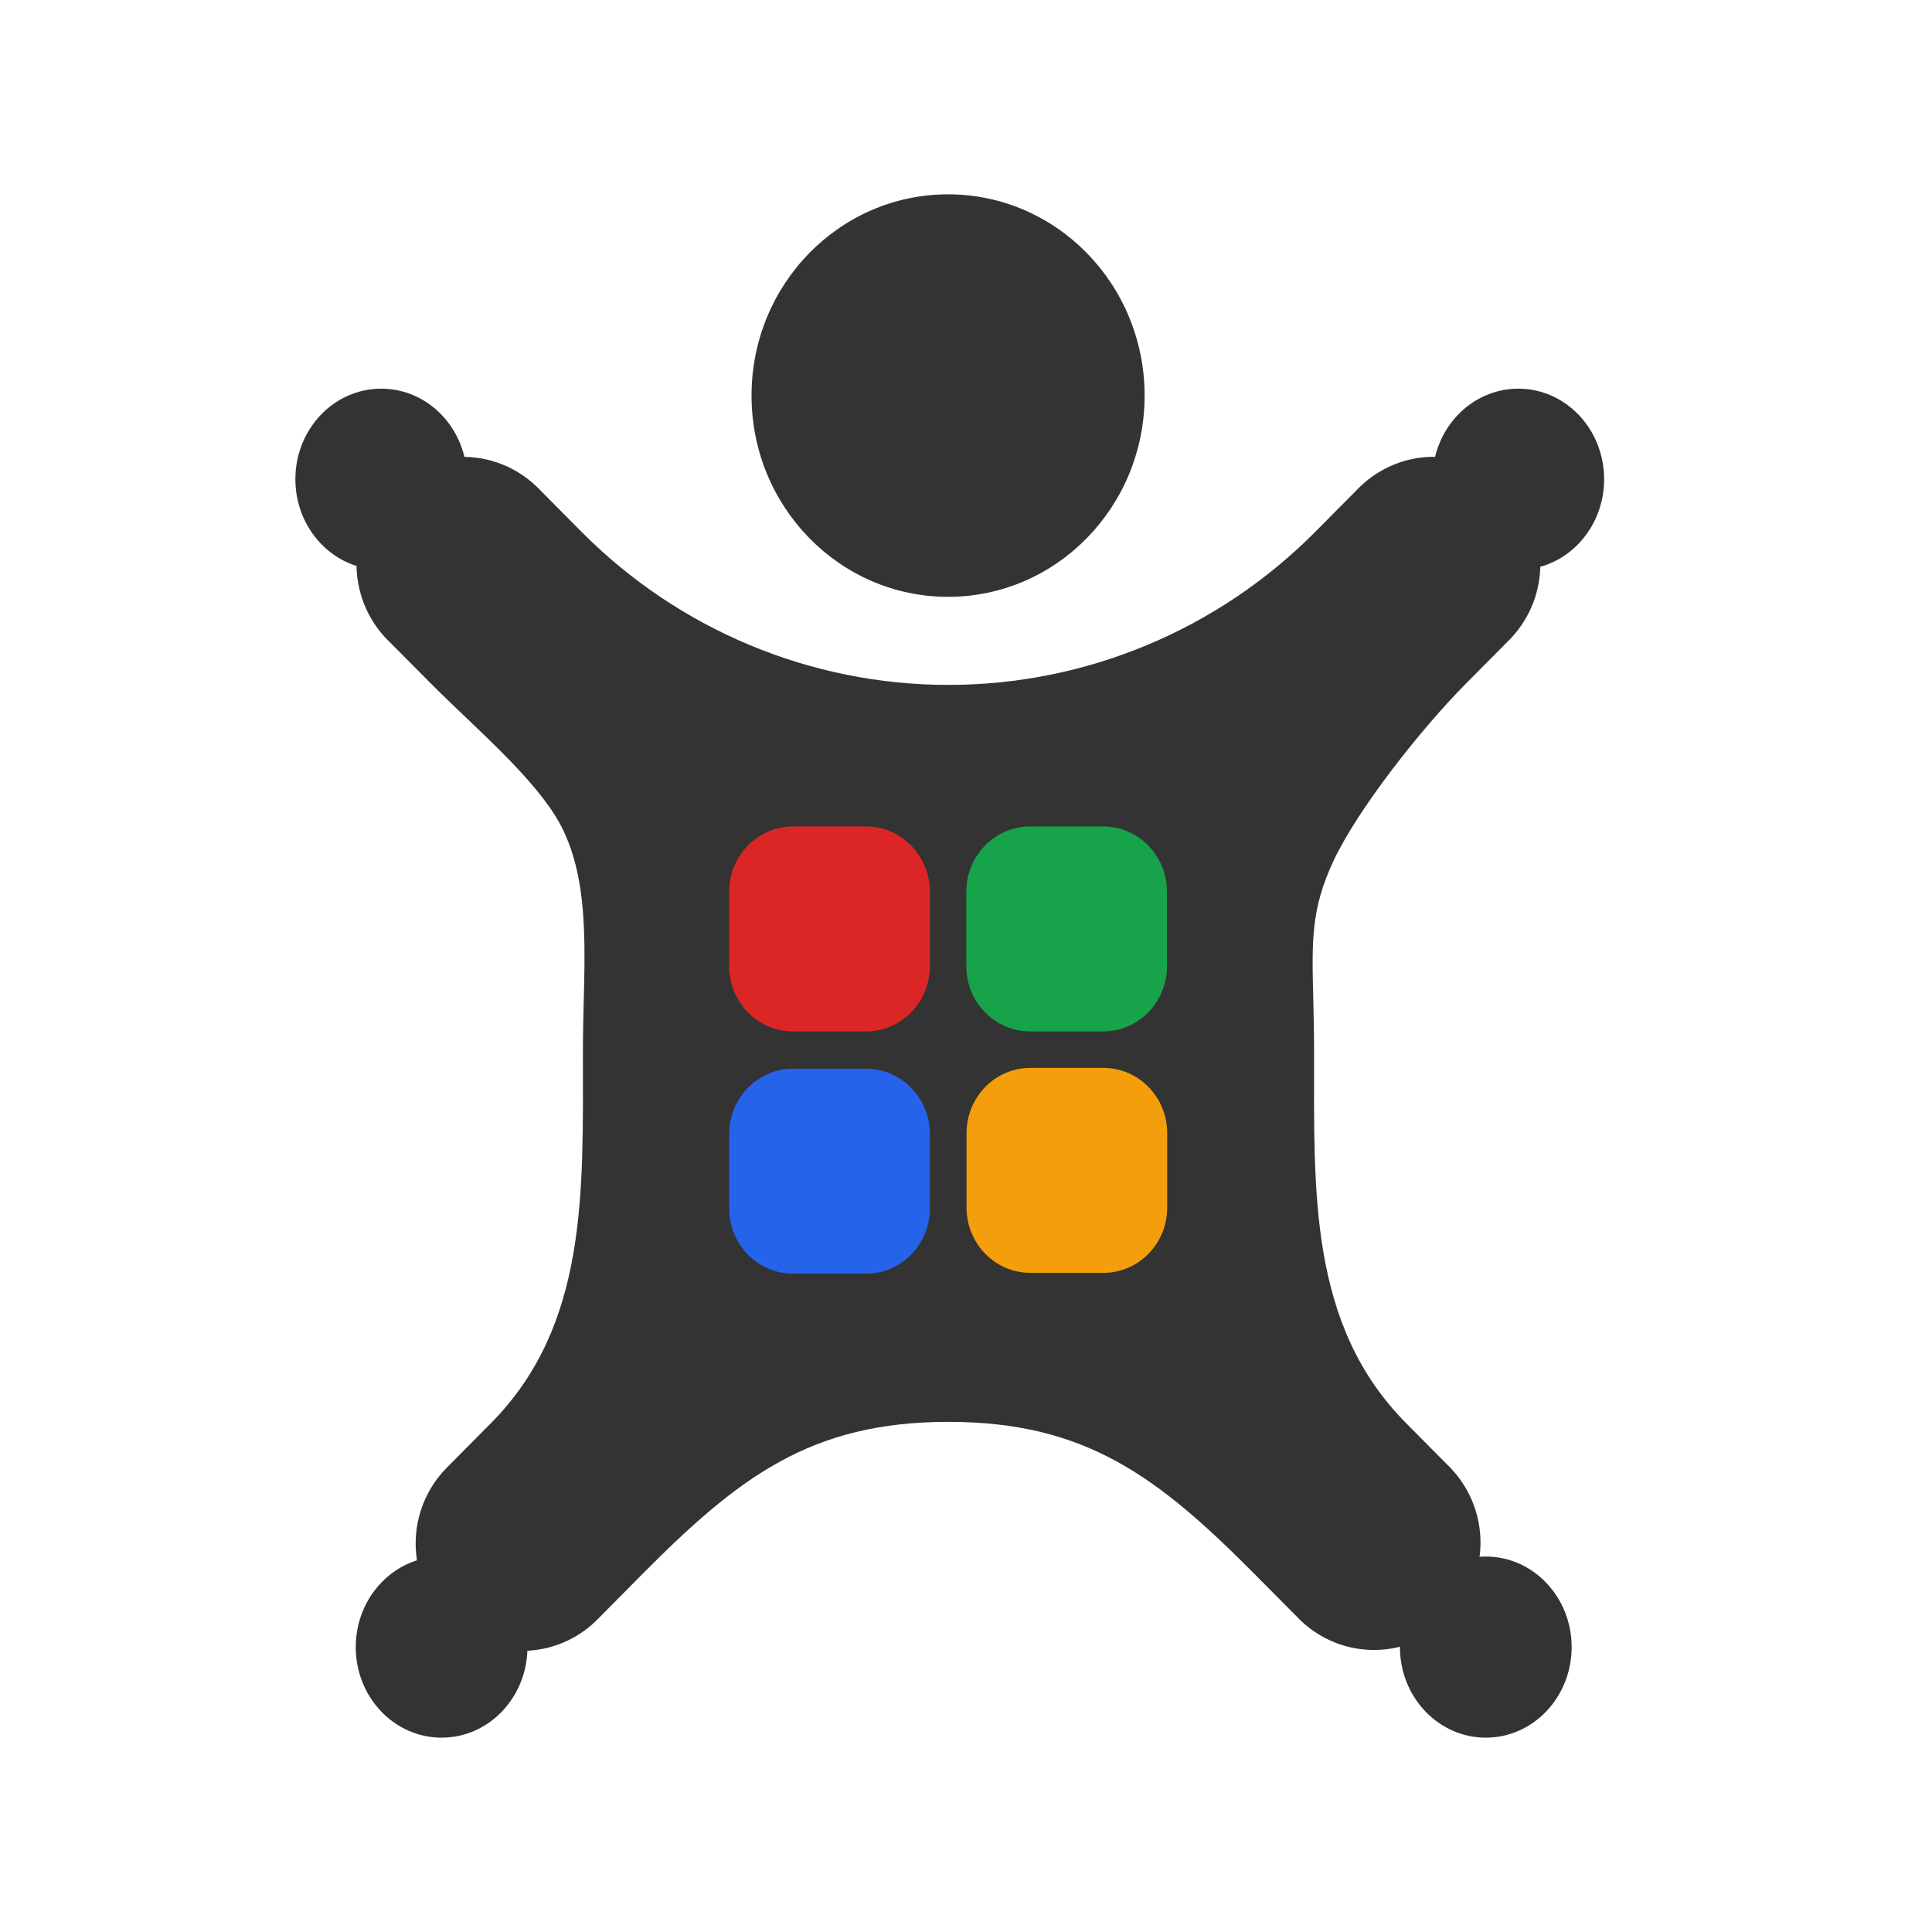 <svg width="1024" height="1024" viewBox="0 0 1024 1024" fill="none" xmlns="http://www.w3.org/2000/svg">
<g filter="url(#filter0_d_1_39)">
<path fill-rule="evenodd" clip-rule="evenodd" d="M721.032 253.795C731.697 243.565 745.904 237.939 760.625 238.115C775.346 238.291 789.417 244.257 799.837 254.739C810.257 265.222 816.203 279.394 816.406 294.232C816.609 309.071 811.054 323.402 800.924 334.171L800.633 334.48L777.027 358.273C752.853 382.647 719.369 425.217 706.637 452.585C694.894 477.83 695.3 494.456 696.044 524.877C696.253 533.428 696.489 543.07 696.489 554.3C696.489 627.817 693.709 698.325 745.275 750.322L768.865 774.098L769.135 774.385C779.285 785.134 784.868 799.454 784.693 814.293C784.518 829.132 778.599 843.315 768.198 853.818C757.798 864.321 743.739 870.313 729.018 870.518C714.298 870.722 700.08 865.123 689.396 854.913L689.089 854.62L665.479 830.824C613.888 778.829 575.664 749.618 502.705 749.618C429.752 749.618 391.533 778.825 339.942 830.813L316.719 854.287C311.482 859.575 305.252 863.783 298.407 866.648C291.561 869.514 284.222 870.993 276.809 871C269.396 871.007 262.055 869.542 255.203 866.69C248.352 863.837 242.125 859.653 236.878 854.374C231.631 849.096 227.467 842.827 224.624 835.927C221.78 829.026 220.313 821.628 220.306 814.156C220.299 806.684 221.752 799.284 224.582 792.378C227.413 785.472 231.565 779.195 236.802 773.907L260.134 750.39C311.721 698.391 308.955 627.867 308.955 554.333C308.955 543.767 309.192 534.459 309.415 525.695C309.745 512.745 310.045 500.982 309.505 488.099C308.675 468.306 305.79 451.626 298.793 436.589C293.631 425.496 283.856 413.163 270.357 399.196C263.785 392.397 256.809 385.685 249.609 378.819C248.733 377.983 247.849 377.142 246.962 376.297C240.736 370.366 234.3 364.236 228.404 358.293L228.387 358.277L204.815 334.585L204.528 334.282C194.378 323.533 188.795 309.212 188.97 294.373C189.145 279.535 195.065 265.352 205.465 254.849C215.866 244.346 229.925 238.354 244.645 238.149C259.366 237.945 273.584 243.544 284.268 253.753L284.575 254.046L308.181 277.84C359.77 329.813 429.73 359.015 502.672 359.015C575.614 359.015 645.57 329.818 697.159 277.844L720.748 254.068L721.032 253.795Z" fill="#333333"/>
</g>
<ellipse cx="502.5" cy="209.667" rx="104.167" ry="106.667" fill="#333333"/>
<ellipse cx="804.723" cy="254" rx="45.5" ry="48" fill="#333333"/>
<ellipse cx="787.5" cy="873" rx="45.5" ry="48" fill="#333333"/>
<ellipse cx="234.055" cy="873" rx="45.5" ry="48" fill="#333333"/>
<ellipse cx="202.056" cy="254" rx="45.5" ry="48" fill="#333333"/>
<g filter="url(#filter1_i_1_39)">
<path d="M512.17 470.605C512.17 451.514 527.32 436.037 546.009 436.037H584.682C603.371 436.037 618.521 451.514 618.521 470.605V510.111C618.521 529.203 603.371 544.679 584.682 544.679H546.009C527.32 544.679 512.17 529.203 512.17 510.111V470.605Z" fill="#16A34A"/>
</g>
<g filter="url(#filter2_i_1_39)">
<path d="M386.482 470.605C386.482 451.514 401.632 436.037 420.321 436.037H458.994C477.683 436.037 492.833 451.514 492.833 470.605V510.111C492.833 529.203 477.683 544.679 458.994 544.679H420.321C401.632 544.679 386.482 529.203 386.482 510.111V470.605Z" fill="#DC2626"/>
</g>
<g filter="url(#filter3_i_1_39)">
<path d="M386.482 599C386.482 579.909 401.632 564.432 420.321 564.432H458.994C477.683 564.432 492.833 579.909 492.833 599V638.506C492.833 657.598 477.683 673.074 458.994 673.074H420.321C401.632 673.074 386.482 657.598 386.482 638.506V599Z" fill="#2563EB"/>
</g>
<g filter="url(#filter4_i_1_39)">
<path d="M512.29 598.568C512.29 579.477 527.441 564 546.13 564H584.803C603.492 564 618.642 579.477 618.642 598.568V638.074C618.642 657.165 603.492 672.642 584.803 672.642H546.13C527.441 672.642 512.29 657.165 512.29 638.074V598.568Z" fill="#F59E0B"/>
</g>
<defs>
<filter id="filter0_d_1_39" x="184.966" y="238.111" width="635.445" height="640.889" filterUnits="userSpaceOnUse" color-interpolation-filters="sRGB">
<feFlood flood-opacity="0" result="BackgroundImageFix"/>
<feColorMatrix in="SourceAlpha" type="matrix" values="0 0 0 0 0 0 0 0 0 0 0 0 0 0 0 0 0 0 127 0" result="hardAlpha"/>
<feOffset dy="4"/>
<feGaussianBlur stdDeviation="2"/>
<feComposite in2="hardAlpha" operator="out"/>
<feColorMatrix type="matrix" values="0 0 0 0 0 0 0 0 0 0 0 0 0 0 0 0 0 0 0.25 0"/>
<feBlend mode="normal" in2="BackgroundImageFix" result="effect1_dropShadow_1_39"/>
<feBlend mode="normal" in="SourceGraphic" in2="effect1_dropShadow_1_39" result="shape"/>
</filter>
<filter id="filter1_i_1_39" x="512.17" y="436.037" width="106.352" height="109.642" filterUnits="userSpaceOnUse" color-interpolation-filters="sRGB">
<feFlood flood-opacity="0" result="BackgroundImageFix"/>
<feBlend mode="normal" in="SourceGraphic" in2="BackgroundImageFix" result="shape"/>
<feColorMatrix in="SourceAlpha" type="matrix" values="0 0 0 0 0 0 0 0 0 0 0 0 0 0 0 0 0 0 127 0" result="hardAlpha"/>
<feOffset dy="2"/>
<feGaussianBlur stdDeviation="0.5"/>
<feComposite in2="hardAlpha" operator="arithmetic" k2="-1" k3="1"/>
<feColorMatrix type="matrix" values="0 0 0 0 0 0 0 0 0 0 0 0 0 0 0 0 0 0 0.25 0"/>
<feBlend mode="normal" in2="shape" result="effect1_innerShadow_1_39"/>
</filter>
<filter id="filter2_i_1_39" x="386.482" y="436.037" width="106.352" height="109.642" filterUnits="userSpaceOnUse" color-interpolation-filters="sRGB">
<feFlood flood-opacity="0" result="BackgroundImageFix"/>
<feBlend mode="normal" in="SourceGraphic" in2="BackgroundImageFix" result="shape"/>
<feColorMatrix in="SourceAlpha" type="matrix" values="0 0 0 0 0 0 0 0 0 0 0 0 0 0 0 0 0 0 127 0" result="hardAlpha"/>
<feOffset dy="2"/>
<feGaussianBlur stdDeviation="0.5"/>
<feComposite in2="hardAlpha" operator="arithmetic" k2="-1" k3="1"/>
<feColorMatrix type="matrix" values="0 0 0 0 0 0 0 0 0 0 0 0 0 0 0 0 0 0 0.25 0"/>
<feBlend mode="normal" in2="shape" result="effect1_innerShadow_1_39"/>
</filter>
<filter id="filter3_i_1_39" x="386.482" y="564.432" width="106.352" height="109.642" filterUnits="userSpaceOnUse" color-interpolation-filters="sRGB">
<feFlood flood-opacity="0" result="BackgroundImageFix"/>
<feBlend mode="normal" in="SourceGraphic" in2="BackgroundImageFix" result="shape"/>
<feColorMatrix in="SourceAlpha" type="matrix" values="0 0 0 0 0 0 0 0 0 0 0 0 0 0 0 0 0 0 127 0" result="hardAlpha"/>
<feOffset dy="2"/>
<feGaussianBlur stdDeviation="0.5"/>
<feComposite in2="hardAlpha" operator="arithmetic" k2="-1" k3="1"/>
<feColorMatrix type="matrix" values="0 0 0 0 0 0 0 0 0 0 0 0 0 0 0 0 0 0 0.25 0"/>
<feBlend mode="normal" in2="shape" result="effect1_innerShadow_1_39"/>
</filter>
<filter id="filter4_i_1_39" x="512.29" y="564" width="106.352" height="109.642" filterUnits="userSpaceOnUse" color-interpolation-filters="sRGB">
<feFlood flood-opacity="0" result="BackgroundImageFix"/>
<feBlend mode="normal" in="SourceGraphic" in2="BackgroundImageFix" result="shape"/>
<feColorMatrix in="SourceAlpha" type="matrix" values="0 0 0 0 0 0 0 0 0 0 0 0 0 0 0 0 0 0 127 0" result="hardAlpha"/>
<feOffset dy="2"/>
<feGaussianBlur stdDeviation="0.5"/>
<feComposite in2="hardAlpha" operator="arithmetic" k2="-1" k3="1"/>
<feColorMatrix type="matrix" values="0 0 0 0 0 0 0 0 0 0 0 0 0 0 0 0 0 0 0.25 0"/>
<feBlend mode="normal" in2="shape" result="effect1_innerShadow_1_39"/>
</filter>
</defs>
</svg>
